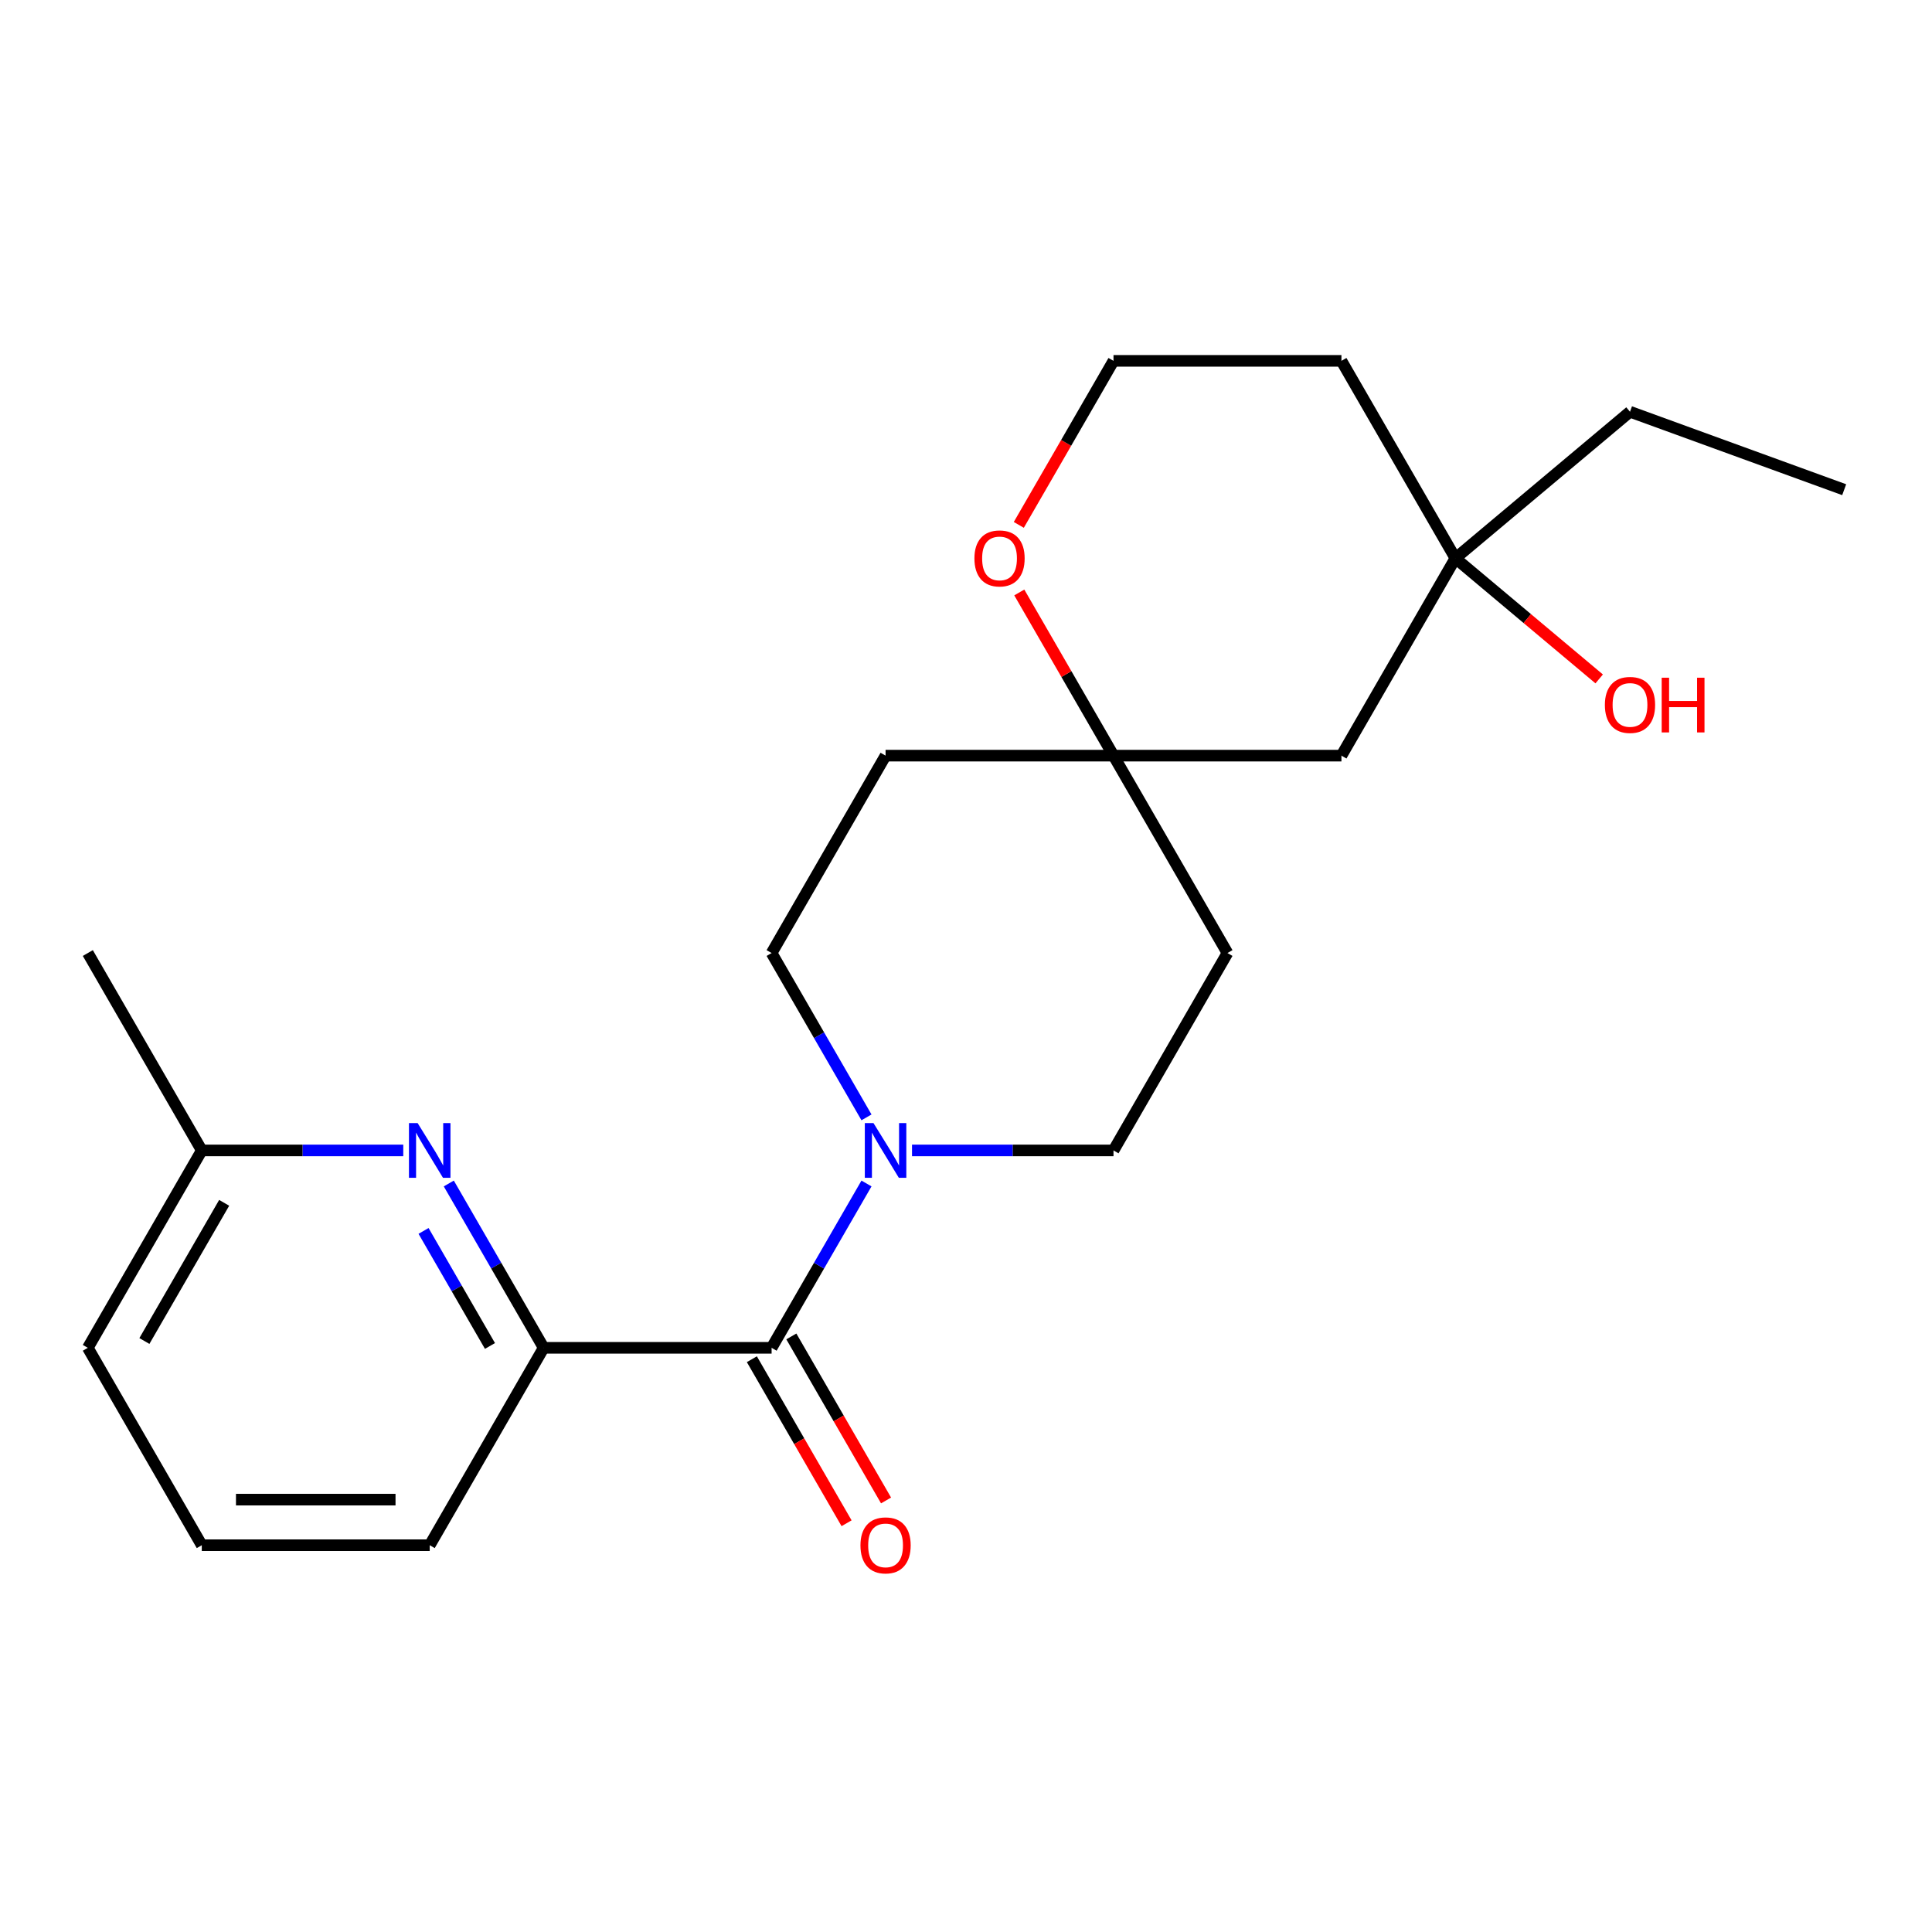 <?xml version='1.0' encoding='iso-8859-1'?>
<svg version='1.1' baseProfile='full'
              xmlns='http://www.w3.org/2000/svg'
                      xmlns:rdkit='http://www.rdkit.org/xml'
                      xmlns:xlink='http://www.w3.org/1999/xlink'
                  xml:space='preserve'
width='1000px' height='1000px' viewBox='0 0 1000 1000'>
<!-- END OF HEADER -->
<rect style='opacity:1.0;fill:#FFFFFF;stroke:none' width='1000' height='1000' x='0' y='0'> </rect>
<path class='bond-0' d='M 399.382,697.631 L 423.937,655.101' style='fill:none;fill-rule:evenodd;stroke:#000000;stroke-width:6px;stroke-linecap:butt;stroke-linejoin:miter;stroke-opacity:1' />
<path class='bond-0' d='M 423.937,655.101 L 448.492,612.57' style='fill:none;fill-rule:evenodd;stroke:#0000FF;stroke-width:6px;stroke-linecap:butt;stroke-linejoin:miter;stroke-opacity:1' />
<path class='bond-2' d='M 399.382,697.631 L 281.406,697.631' style='fill:none;fill-rule:evenodd;stroke:#000000;stroke-width:6px;stroke-linecap:butt;stroke-linejoin:miter;stroke-opacity:1' />
<path class='bond-9' d='M 389.165,703.53 L 413.674,745.98' style='fill:none;fill-rule:evenodd;stroke:#000000;stroke-width:6px;stroke-linecap:butt;stroke-linejoin:miter;stroke-opacity:1' />
<path class='bond-9' d='M 413.674,745.98 L 438.183,788.431' style='fill:none;fill-rule:evenodd;stroke:#FF0000;stroke-width:6px;stroke-linecap:butt;stroke-linejoin:miter;stroke-opacity:1' />
<path class='bond-9' d='M 409.599,691.732 L 434.108,734.183' style='fill:none;fill-rule:evenodd;stroke:#000000;stroke-width:6px;stroke-linecap:butt;stroke-linejoin:miter;stroke-opacity:1' />
<path class='bond-9' d='M 434.108,734.183 L 458.617,776.633' style='fill:none;fill-rule:evenodd;stroke:#FF0000;stroke-width:6px;stroke-linecap:butt;stroke-linejoin:miter;stroke-opacity:1' />
<path class='bond-6' d='M 472.059,595.461 L 524.203,595.461' style='fill:none;fill-rule:evenodd;stroke:#0000FF;stroke-width:6px;stroke-linecap:butt;stroke-linejoin:miter;stroke-opacity:1' />
<path class='bond-6' d='M 524.203,595.461 L 576.346,595.461' style='fill:none;fill-rule:evenodd;stroke:#000000;stroke-width:6px;stroke-linecap:butt;stroke-linejoin:miter;stroke-opacity:1' />
<path class='bond-7' d='M 448.492,578.352 L 423.937,535.821' style='fill:none;fill-rule:evenodd;stroke:#0000FF;stroke-width:6px;stroke-linecap:butt;stroke-linejoin:miter;stroke-opacity:1' />
<path class='bond-7' d='M 423.937,535.821 L 399.382,493.291' style='fill:none;fill-rule:evenodd;stroke:#000000;stroke-width:6px;stroke-linecap:butt;stroke-linejoin:miter;stroke-opacity:1' />
<path class='bond-1' d='M 232.296,612.57 L 256.851,655.101' style='fill:none;fill-rule:evenodd;stroke:#0000FF;stroke-width:6px;stroke-linecap:butt;stroke-linejoin:miter;stroke-opacity:1' />
<path class='bond-1' d='M 256.851,655.101 L 281.406,697.631' style='fill:none;fill-rule:evenodd;stroke:#000000;stroke-width:6px;stroke-linecap:butt;stroke-linejoin:miter;stroke-opacity:1' />
<path class='bond-1' d='M 219.229,637.127 L 236.417,666.898' style='fill:none;fill-rule:evenodd;stroke:#0000FF;stroke-width:6px;stroke-linecap:butt;stroke-linejoin:miter;stroke-opacity:1' />
<path class='bond-1' d='M 236.417,666.898 L 253.606,696.67' style='fill:none;fill-rule:evenodd;stroke:#000000;stroke-width:6px;stroke-linecap:butt;stroke-linejoin:miter;stroke-opacity:1' />
<path class='bond-12' d='M 208.729,595.461 L 156.586,595.461' style='fill:none;fill-rule:evenodd;stroke:#0000FF;stroke-width:6px;stroke-linecap:butt;stroke-linejoin:miter;stroke-opacity:1' />
<path class='bond-12' d='M 156.586,595.461 L 104.442,595.461' style='fill:none;fill-rule:evenodd;stroke:#000000;stroke-width:6px;stroke-linecap:butt;stroke-linejoin:miter;stroke-opacity:1' />
<path class='bond-16' d='M 281.406,697.631 L 222.418,799.801' style='fill:none;fill-rule:evenodd;stroke:#000000;stroke-width:6px;stroke-linecap:butt;stroke-linejoin:miter;stroke-opacity:1' />
<path class='bond-3' d='M 576.346,391.121 L 458.37,391.121' style='fill:none;fill-rule:evenodd;stroke:#000000;stroke-width:6px;stroke-linecap:butt;stroke-linejoin:miter;stroke-opacity:1' />
<path class='bond-5' d='M 576.346,391.121 L 694.322,391.121' style='fill:none;fill-rule:evenodd;stroke:#000000;stroke-width:6px;stroke-linecap:butt;stroke-linejoin:miter;stroke-opacity:1' />
<path class='bond-8' d='M 576.346,391.121 L 551.964,348.89' style='fill:none;fill-rule:evenodd;stroke:#000000;stroke-width:6px;stroke-linecap:butt;stroke-linejoin:miter;stroke-opacity:1' />
<path class='bond-8' d='M 551.964,348.89 L 527.582,306.66' style='fill:none;fill-rule:evenodd;stroke:#FF0000;stroke-width:6px;stroke-linecap:butt;stroke-linejoin:miter;stroke-opacity:1' />
<path class='bond-22' d='M 576.346,391.121 L 635.334,493.291' style='fill:none;fill-rule:evenodd;stroke:#000000;stroke-width:6px;stroke-linecap:butt;stroke-linejoin:miter;stroke-opacity:1' />
<path class='bond-4' d='M 753.31,288.951 L 694.322,391.121' style='fill:none;fill-rule:evenodd;stroke:#000000;stroke-width:6px;stroke-linecap:butt;stroke-linejoin:miter;stroke-opacity:1' />
<path class='bond-15' d='M 753.31,288.951 L 790.522,320.176' style='fill:none;fill-rule:evenodd;stroke:#000000;stroke-width:6px;stroke-linecap:butt;stroke-linejoin:miter;stroke-opacity:1' />
<path class='bond-15' d='M 790.522,320.176 L 827.735,351.401' style='fill:none;fill-rule:evenodd;stroke:#FF0000;stroke-width:6px;stroke-linecap:butt;stroke-linejoin:miter;stroke-opacity:1' />
<path class='bond-18' d='M 753.31,288.951 L 843.684,213.117' style='fill:none;fill-rule:evenodd;stroke:#000000;stroke-width:6px;stroke-linecap:butt;stroke-linejoin:miter;stroke-opacity:1' />
<path class='bond-24' d='M 753.31,288.951 L 694.322,186.781' style='fill:none;fill-rule:evenodd;stroke:#000000;stroke-width:6px;stroke-linecap:butt;stroke-linejoin:miter;stroke-opacity:1' />
<path class='bond-10' d='M 576.346,595.461 L 635.334,493.291' style='fill:none;fill-rule:evenodd;stroke:#000000;stroke-width:6px;stroke-linecap:butt;stroke-linejoin:miter;stroke-opacity:1' />
<path class='bond-11' d='M 399.382,493.291 L 458.37,391.121' style='fill:none;fill-rule:evenodd;stroke:#000000;stroke-width:6px;stroke-linecap:butt;stroke-linejoin:miter;stroke-opacity:1' />
<path class='bond-14' d='M 527.328,271.681 L 551.837,229.231' style='fill:none;fill-rule:evenodd;stroke:#FF0000;stroke-width:6px;stroke-linecap:butt;stroke-linejoin:miter;stroke-opacity:1' />
<path class='bond-14' d='M 551.837,229.231 L 576.346,186.781' style='fill:none;fill-rule:evenodd;stroke:#000000;stroke-width:6px;stroke-linecap:butt;stroke-linejoin:miter;stroke-opacity:1' />
<path class='bond-20' d='M 104.442,595.461 L 45.455,493.291' style='fill:none;fill-rule:evenodd;stroke:#000000;stroke-width:6px;stroke-linecap:butt;stroke-linejoin:miter;stroke-opacity:1' />
<path class='bond-23' d='M 104.442,595.461 L 45.455,697.631' style='fill:none;fill-rule:evenodd;stroke:#000000;stroke-width:6px;stroke-linecap:butt;stroke-linejoin:miter;stroke-opacity:1' />
<path class='bond-23' d='M 116.028,622.584 L 74.737,694.103' style='fill:none;fill-rule:evenodd;stroke:#000000;stroke-width:6px;stroke-linecap:butt;stroke-linejoin:miter;stroke-opacity:1' />
<path class='bond-13' d='M 694.322,186.781 L 576.346,186.781' style='fill:none;fill-rule:evenodd;stroke:#000000;stroke-width:6px;stroke-linecap:butt;stroke-linejoin:miter;stroke-opacity:1' />
<path class='bond-17' d='M 222.418,799.801 L 104.442,799.801' style='fill:none;fill-rule:evenodd;stroke:#000000;stroke-width:6px;stroke-linecap:butt;stroke-linejoin:miter;stroke-opacity:1' />
<path class='bond-17' d='M 204.722,776.206 L 122.139,776.206' style='fill:none;fill-rule:evenodd;stroke:#000000;stroke-width:6px;stroke-linecap:butt;stroke-linejoin:miter;stroke-opacity:1' />
<path class='bond-19' d='M 104.442,799.801 L 45.455,697.631' style='fill:none;fill-rule:evenodd;stroke:#000000;stroke-width:6px;stroke-linecap:butt;stroke-linejoin:miter;stroke-opacity:1' />
<path class='bond-21' d='M 843.684,213.117 L 954.545,253.467' style='fill:none;fill-rule:evenodd;stroke:#000000;stroke-width:6px;stroke-linecap:butt;stroke-linejoin:miter;stroke-opacity:1' />
<path  class='atom-1' d='M 452.11 581.301
L 461.39 596.301
Q 462.31 597.781, 463.79 600.461
Q 465.27 603.141, 465.35 603.301
L 465.35 581.301
L 469.11 581.301
L 469.11 609.621
L 465.23 609.621
L 455.27 593.221
Q 454.11 591.301, 452.87 589.101
Q 451.67 586.901, 451.31 586.221
L 451.31 609.621
L 447.63 609.621
L 447.63 581.301
L 452.11 581.301
' fill='#0000FF'/>
<path  class='atom-2' d='M 216.158 581.301
L 225.438 596.301
Q 226.358 597.781, 227.838 600.461
Q 229.318 603.141, 229.398 603.301
L 229.398 581.301
L 233.158 581.301
L 233.158 609.621
L 229.278 609.621
L 219.318 593.221
Q 218.158 591.301, 216.918 589.101
Q 215.718 586.901, 215.358 586.221
L 215.358 609.621
L 211.678 609.621
L 211.678 581.301
L 216.158 581.301
' fill='#0000FF'/>
<path  class='atom-9' d='M 504.358 289.031
Q 504.358 282.231, 507.718 278.431
Q 511.078 274.631, 517.358 274.631
Q 523.638 274.631, 526.998 278.431
Q 530.358 282.231, 530.358 289.031
Q 530.358 295.911, 526.958 299.831
Q 523.558 303.711, 517.358 303.711
Q 511.118 303.711, 507.718 299.831
Q 504.358 295.951, 504.358 289.031
M 517.358 300.511
Q 521.678 300.511, 523.998 297.631
Q 526.358 294.711, 526.358 289.031
Q 526.358 283.471, 523.998 280.671
Q 521.678 277.831, 517.358 277.831
Q 513.038 277.831, 510.678 280.631
Q 508.358 283.431, 508.358 289.031
Q 508.358 294.751, 510.678 297.631
Q 513.038 300.511, 517.358 300.511
' fill='#FF0000'/>
<path  class='atom-10' d='M 445.37 799.881
Q 445.37 793.081, 448.73 789.281
Q 452.09 785.481, 458.37 785.481
Q 464.65 785.481, 468.01 789.281
Q 471.37 793.081, 471.37 799.881
Q 471.37 806.761, 467.97 810.681
Q 464.57 814.561, 458.37 814.561
Q 452.13 814.561, 448.73 810.681
Q 445.37 806.801, 445.37 799.881
M 458.37 811.361
Q 462.69 811.361, 465.01 808.481
Q 467.37 805.561, 467.37 799.881
Q 467.37 794.321, 465.01 791.521
Q 462.69 788.681, 458.37 788.681
Q 454.05 788.681, 451.69 791.481
Q 449.37 794.281, 449.37 799.881
Q 449.37 805.601, 451.69 808.481
Q 454.05 811.361, 458.37 811.361
' fill='#FF0000'/>
<path  class='atom-16' d='M 830.684 364.864
Q 830.684 358.064, 834.044 354.264
Q 837.404 350.464, 843.684 350.464
Q 849.964 350.464, 853.324 354.264
Q 856.684 358.064, 856.684 364.864
Q 856.684 371.744, 853.284 375.664
Q 849.884 379.544, 843.684 379.544
Q 837.444 379.544, 834.044 375.664
Q 830.684 371.784, 830.684 364.864
M 843.684 376.344
Q 848.004 376.344, 850.324 373.464
Q 852.684 370.544, 852.684 364.864
Q 852.684 359.304, 850.324 356.504
Q 848.004 353.664, 843.684 353.664
Q 839.364 353.664, 837.004 356.464
Q 834.684 359.264, 834.684 364.864
Q 834.684 370.584, 837.004 373.464
Q 839.364 376.344, 843.684 376.344
' fill='#FF0000'/>
<path  class='atom-16' d='M 860.084 350.784
L 863.924 350.784
L 863.924 362.824
L 878.404 362.824
L 878.404 350.784
L 882.244 350.784
L 882.244 379.104
L 878.404 379.104
L 878.404 366.024
L 863.924 366.024
L 863.924 379.104
L 860.084 379.104
L 860.084 350.784
' fill='#FF0000'/>
</svg>
